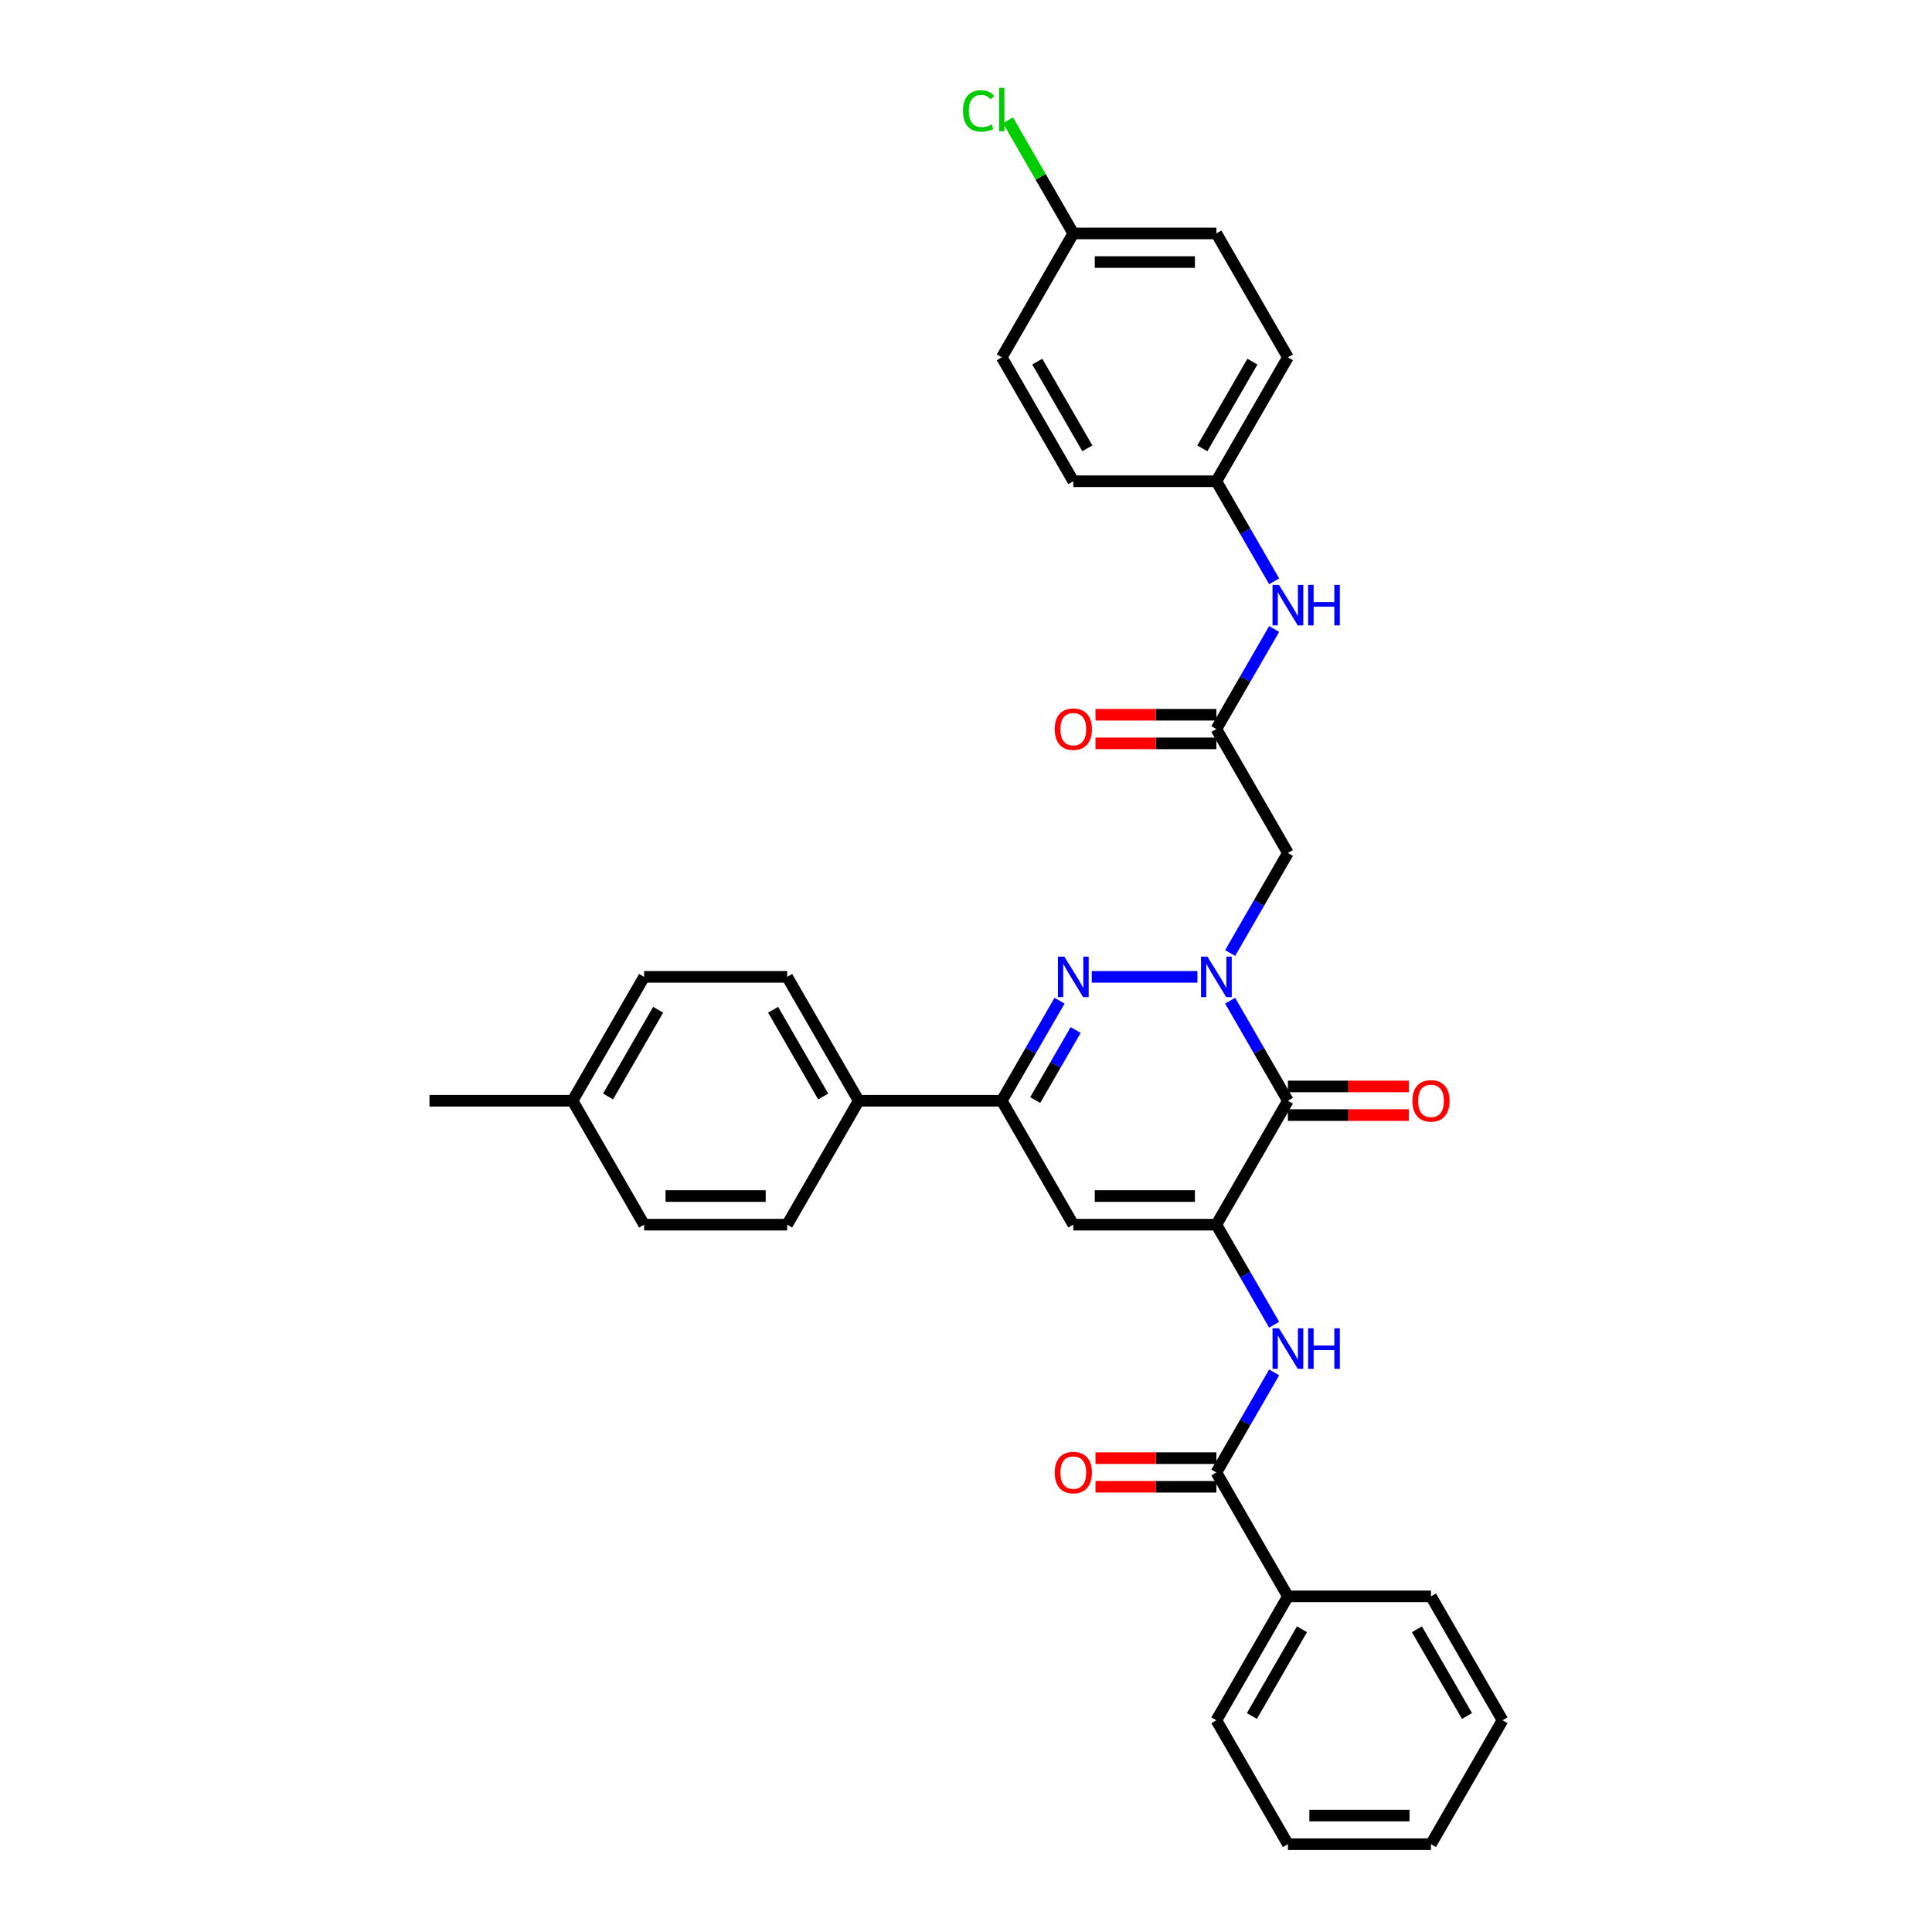 <?xml version='1.0' encoding='iso-8859-1'?>
<svg version='1.1' baseProfile='full'
              xmlns='http://www.w3.org/2000/svg'
                      xmlns:rdkit='http://www.rdkit.org/xml'
                      xmlns:xlink='http://www.w3.org/1999/xlink'
                  xml:space='preserve'
width='1000px' height='1000px' viewBox='0 0 1000 1000'>
<!-- END OF HEADER -->
<rect style='opacity:1.0;fill:#FFFFFF;stroke:none' width='1000' height='1000' x='0' y='0'> </rect>
<path class='bond-1' d='M 636.716,517.958 L 651.668,543.855' style='fill:none;fill-rule:evenodd;stroke:#0000FF;stroke-width:6px;stroke-linecap:butt;stroke-linejoin:miter;stroke-opacity:1' />
<path class='bond-1' d='M 651.668,543.855 L 666.62,569.753' style='fill:none;fill-rule:evenodd;stroke:#000000;stroke-width:6px;stroke-linecap:butt;stroke-linejoin:miter;stroke-opacity:1' />
<path class='bond-2' d='M 619.789,505.621 L 565.1,505.621' style='fill:none;fill-rule:evenodd;stroke:#0000FF;stroke-width:6px;stroke-linecap:butt;stroke-linejoin:miter;stroke-opacity:1' />
<path class='bond-5' d='M 636.716,493.283 L 651.668,467.386' style='fill:none;fill-rule:evenodd;stroke:#0000FF;stroke-width:6px;stroke-linecap:butt;stroke-linejoin:miter;stroke-opacity:1' />
<path class='bond-5' d='M 651.668,467.386 L 666.62,441.489' style='fill:none;fill-rule:evenodd;stroke:#000000;stroke-width:6px;stroke-linecap:butt;stroke-linejoin:miter;stroke-opacity:1' />
<path class='bond-0' d='M 629.593,633.885 L 666.62,569.753' style='fill:none;fill-rule:evenodd;stroke:#000000;stroke-width:6px;stroke-linecap:butt;stroke-linejoin:miter;stroke-opacity:1' />
<path class='bond-6' d='M 629.593,633.885 L 644.545,659.782' style='fill:none;fill-rule:evenodd;stroke:#000000;stroke-width:6px;stroke-linecap:butt;stroke-linejoin:miter;stroke-opacity:1' />
<path class='bond-6' d='M 644.545,659.782 L 659.497,685.68' style='fill:none;fill-rule:evenodd;stroke:#0000FF;stroke-width:6px;stroke-linecap:butt;stroke-linejoin:miter;stroke-opacity:1' />
<path class='bond-33' d='M 629.593,633.885 L 555.54,633.885' style='fill:none;fill-rule:evenodd;stroke:#000000;stroke-width:6px;stroke-linecap:butt;stroke-linejoin:miter;stroke-opacity:1' />
<path class='bond-33' d='M 618.485,619.074 L 566.648,619.074' style='fill:none;fill-rule:evenodd;stroke:#000000;stroke-width:6px;stroke-linecap:butt;stroke-linejoin:miter;stroke-opacity:1' />
<path class='bond-11' d='M 666.62,577.158 L 697.908,577.158' style='fill:none;fill-rule:evenodd;stroke:#000000;stroke-width:6px;stroke-linecap:butt;stroke-linejoin:miter;stroke-opacity:1' />
<path class='bond-11' d='M 697.908,577.158 L 729.195,577.158' style='fill:none;fill-rule:evenodd;stroke:#FF0000;stroke-width:6px;stroke-linecap:butt;stroke-linejoin:miter;stroke-opacity:1' />
<path class='bond-11' d='M 666.62,562.347 L 697.908,562.347' style='fill:none;fill-rule:evenodd;stroke:#000000;stroke-width:6px;stroke-linecap:butt;stroke-linejoin:miter;stroke-opacity:1' />
<path class='bond-11' d='M 697.908,562.347 L 729.195,562.347' style='fill:none;fill-rule:evenodd;stroke:#FF0000;stroke-width:6px;stroke-linecap:butt;stroke-linejoin:miter;stroke-opacity:1' />
<path class='bond-4' d='M 548.417,517.958 L 533.465,543.855' style='fill:none;fill-rule:evenodd;stroke:#0000FF;stroke-width:6px;stroke-linecap:butt;stroke-linejoin:miter;stroke-opacity:1' />
<path class='bond-4' d='M 533.465,543.855 L 518.513,569.753' style='fill:none;fill-rule:evenodd;stroke:#000000;stroke-width:6px;stroke-linecap:butt;stroke-linejoin:miter;stroke-opacity:1' />
<path class='bond-4' d='M 556.758,533.133 L 546.292,551.261' style='fill:none;fill-rule:evenodd;stroke:#0000FF;stroke-width:6px;stroke-linecap:butt;stroke-linejoin:miter;stroke-opacity:1' />
<path class='bond-4' d='M 546.292,551.261 L 535.825,569.389' style='fill:none;fill-rule:evenodd;stroke:#000000;stroke-width:6px;stroke-linecap:butt;stroke-linejoin:miter;stroke-opacity:1' />
<path class='bond-3' d='M 555.54,633.885 L 518.513,569.753' style='fill:none;fill-rule:evenodd;stroke:#000000;stroke-width:6px;stroke-linecap:butt;stroke-linejoin:miter;stroke-opacity:1' />
<path class='bond-9' d='M 518.513,569.753 L 444.46,569.753' style='fill:none;fill-rule:evenodd;stroke:#000000;stroke-width:6px;stroke-linecap:butt;stroke-linejoin:miter;stroke-opacity:1' />
<path class='bond-8' d='M 666.62,441.489 L 629.593,377.356' style='fill:none;fill-rule:evenodd;stroke:#000000;stroke-width:6px;stroke-linecap:butt;stroke-linejoin:miter;stroke-opacity:1' />
<path class='bond-7' d='M 659.497,710.354 L 644.545,736.252' style='fill:none;fill-rule:evenodd;stroke:#0000FF;stroke-width:6px;stroke-linecap:butt;stroke-linejoin:miter;stroke-opacity:1' />
<path class='bond-7' d='M 644.545,736.252 L 629.593,762.149' style='fill:none;fill-rule:evenodd;stroke:#000000;stroke-width:6px;stroke-linecap:butt;stroke-linejoin:miter;stroke-opacity:1' />
<path class='bond-12' d='M 629.593,754.744 L 598.306,754.744' style='fill:none;fill-rule:evenodd;stroke:#000000;stroke-width:6px;stroke-linecap:butt;stroke-linejoin:miter;stroke-opacity:1' />
<path class='bond-12' d='M 598.306,754.744 L 567.018,754.744' style='fill:none;fill-rule:evenodd;stroke:#FF0000;stroke-width:6px;stroke-linecap:butt;stroke-linejoin:miter;stroke-opacity:1' />
<path class='bond-12' d='M 629.593,769.554 L 598.306,769.554' style='fill:none;fill-rule:evenodd;stroke:#000000;stroke-width:6px;stroke-linecap:butt;stroke-linejoin:miter;stroke-opacity:1' />
<path class='bond-12' d='M 598.306,769.554 L 567.018,769.554' style='fill:none;fill-rule:evenodd;stroke:#FF0000;stroke-width:6px;stroke-linecap:butt;stroke-linejoin:miter;stroke-opacity:1' />
<path class='bond-13' d='M 629.593,762.149 L 666.62,826.281' style='fill:none;fill-rule:evenodd;stroke:#000000;stroke-width:6px;stroke-linecap:butt;stroke-linejoin:miter;stroke-opacity:1' />
<path class='bond-10' d='M 629.593,377.356 L 644.545,351.459' style='fill:none;fill-rule:evenodd;stroke:#000000;stroke-width:6px;stroke-linecap:butt;stroke-linejoin:miter;stroke-opacity:1' />
<path class='bond-10' d='M 644.545,351.459 L 659.497,325.562' style='fill:none;fill-rule:evenodd;stroke:#0000FF;stroke-width:6px;stroke-linecap:butt;stroke-linejoin:miter;stroke-opacity:1' />
<path class='bond-14' d='M 629.593,369.951 L 598.306,369.951' style='fill:none;fill-rule:evenodd;stroke:#000000;stroke-width:6px;stroke-linecap:butt;stroke-linejoin:miter;stroke-opacity:1' />
<path class='bond-14' d='M 598.306,369.951 L 567.018,369.951' style='fill:none;fill-rule:evenodd;stroke:#FF0000;stroke-width:6px;stroke-linecap:butt;stroke-linejoin:miter;stroke-opacity:1' />
<path class='bond-14' d='M 629.593,384.762 L 598.306,384.762' style='fill:none;fill-rule:evenodd;stroke:#000000;stroke-width:6px;stroke-linecap:butt;stroke-linejoin:miter;stroke-opacity:1' />
<path class='bond-14' d='M 598.306,384.762 L 567.018,384.762' style='fill:none;fill-rule:evenodd;stroke:#FF0000;stroke-width:6px;stroke-linecap:butt;stroke-linejoin:miter;stroke-opacity:1' />
<path class='bond-15' d='M 444.46,569.753 L 407.433,505.621' style='fill:none;fill-rule:evenodd;stroke:#000000;stroke-width:6px;stroke-linecap:butt;stroke-linejoin:miter;stroke-opacity:1' />
<path class='bond-15' d='M 426.08,567.538 L 400.161,522.646' style='fill:none;fill-rule:evenodd;stroke:#000000;stroke-width:6px;stroke-linecap:butt;stroke-linejoin:miter;stroke-opacity:1' />
<path class='bond-16' d='M 444.46,569.753 L 407.433,633.885' style='fill:none;fill-rule:evenodd;stroke:#000000;stroke-width:6px;stroke-linecap:butt;stroke-linejoin:miter;stroke-opacity:1' />
<path class='bond-17' d='M 659.497,300.887 L 644.545,274.99' style='fill:none;fill-rule:evenodd;stroke:#0000FF;stroke-width:6px;stroke-linecap:butt;stroke-linejoin:miter;stroke-opacity:1' />
<path class='bond-17' d='M 644.545,274.99 L 629.593,249.092' style='fill:none;fill-rule:evenodd;stroke:#000000;stroke-width:6px;stroke-linecap:butt;stroke-linejoin:miter;stroke-opacity:1' />
<path class='bond-27' d='M 666.62,826.281 L 629.593,890.413' style='fill:none;fill-rule:evenodd;stroke:#000000;stroke-width:6px;stroke-linecap:butt;stroke-linejoin:miter;stroke-opacity:1' />
<path class='bond-27' d='M 673.893,843.306 L 647.974,888.199' style='fill:none;fill-rule:evenodd;stroke:#000000;stroke-width:6px;stroke-linecap:butt;stroke-linejoin:miter;stroke-opacity:1' />
<path class='bond-28' d='M 666.62,826.281 L 740.674,826.281' style='fill:none;fill-rule:evenodd;stroke:#000000;stroke-width:6px;stroke-linecap:butt;stroke-linejoin:miter;stroke-opacity:1' />
<path class='bond-19' d='M 407.433,505.621 L 333.38,505.621' style='fill:none;fill-rule:evenodd;stroke:#000000;stroke-width:6px;stroke-linecap:butt;stroke-linejoin:miter;stroke-opacity:1' />
<path class='bond-20' d='M 407.433,633.885 L 333.38,633.885' style='fill:none;fill-rule:evenodd;stroke:#000000;stroke-width:6px;stroke-linecap:butt;stroke-linejoin:miter;stroke-opacity:1' />
<path class='bond-20' d='M 396.325,619.074 L 344.488,619.074' style='fill:none;fill-rule:evenodd;stroke:#000000;stroke-width:6px;stroke-linecap:butt;stroke-linejoin:miter;stroke-opacity:1' />
<path class='bond-23' d='M 629.593,249.092 L 555.54,249.092' style='fill:none;fill-rule:evenodd;stroke:#000000;stroke-width:6px;stroke-linecap:butt;stroke-linejoin:miter;stroke-opacity:1' />
<path class='bond-24' d='M 629.593,249.092 L 666.62,184.96' style='fill:none;fill-rule:evenodd;stroke:#000000;stroke-width:6px;stroke-linecap:butt;stroke-linejoin:miter;stroke-opacity:1' />
<path class='bond-24' d='M 622.321,232.067 L 648.24,187.175' style='fill:none;fill-rule:evenodd;stroke:#000000;stroke-width:6px;stroke-linecap:butt;stroke-linejoin:miter;stroke-opacity:1' />
<path class='bond-18' d='M 555.54,120.828 L 629.593,120.828' style='fill:none;fill-rule:evenodd;stroke:#000000;stroke-width:6px;stroke-linecap:butt;stroke-linejoin:miter;stroke-opacity:1' />
<path class='bond-18' d='M 566.648,135.639 L 618.485,135.639' style='fill:none;fill-rule:evenodd;stroke:#000000;stroke-width:6px;stroke-linecap:butt;stroke-linejoin:miter;stroke-opacity:1' />
<path class='bond-22' d='M 555.54,120.828 L 538.634,91.545' style='fill:none;fill-rule:evenodd;stroke:#000000;stroke-width:6px;stroke-linecap:butt;stroke-linejoin:miter;stroke-opacity:1' />
<path class='bond-22' d='M 538.634,91.545 L 521.727,62.263' style='fill:none;fill-rule:evenodd;stroke:#00CC00;stroke-width:6px;stroke-linecap:butt;stroke-linejoin:miter;stroke-opacity:1' />
<path class='bond-34' d='M 555.54,120.828 L 518.513,184.96' style='fill:none;fill-rule:evenodd;stroke:#000000;stroke-width:6px;stroke-linecap:butt;stroke-linejoin:miter;stroke-opacity:1' />
<path class='bond-35' d='M 333.38,505.621 L 296.353,569.753' style='fill:none;fill-rule:evenodd;stroke:#000000;stroke-width:6px;stroke-linecap:butt;stroke-linejoin:miter;stroke-opacity:1' />
<path class='bond-35' d='M 340.652,522.646 L 314.734,567.538' style='fill:none;fill-rule:evenodd;stroke:#000000;stroke-width:6px;stroke-linecap:butt;stroke-linejoin:miter;stroke-opacity:1' />
<path class='bond-21' d='M 333.38,633.885 L 296.353,569.753' style='fill:none;fill-rule:evenodd;stroke:#000000;stroke-width:6px;stroke-linecap:butt;stroke-linejoin:miter;stroke-opacity:1' />
<path class='bond-29' d='M 296.353,569.753 L 222.3,569.753' style='fill:none;fill-rule:evenodd;stroke:#000000;stroke-width:6px;stroke-linecap:butt;stroke-linejoin:miter;stroke-opacity:1' />
<path class='bond-25' d='M 555.54,249.092 L 518.513,184.96' style='fill:none;fill-rule:evenodd;stroke:#000000;stroke-width:6px;stroke-linecap:butt;stroke-linejoin:miter;stroke-opacity:1' />
<path class='bond-25' d='M 562.812,232.067 L 536.894,187.175' style='fill:none;fill-rule:evenodd;stroke:#000000;stroke-width:6px;stroke-linecap:butt;stroke-linejoin:miter;stroke-opacity:1' />
<path class='bond-26' d='M 666.62,184.96 L 629.593,120.828' style='fill:none;fill-rule:evenodd;stroke:#000000;stroke-width:6px;stroke-linecap:butt;stroke-linejoin:miter;stroke-opacity:1' />
<path class='bond-30' d='M 629.593,890.413 L 666.62,954.545' style='fill:none;fill-rule:evenodd;stroke:#000000;stroke-width:6px;stroke-linecap:butt;stroke-linejoin:miter;stroke-opacity:1' />
<path class='bond-31' d='M 740.674,826.281 L 777.7,890.413' style='fill:none;fill-rule:evenodd;stroke:#000000;stroke-width:6px;stroke-linecap:butt;stroke-linejoin:miter;stroke-opacity:1' />
<path class='bond-31' d='M 733.401,843.306 L 759.32,888.199' style='fill:none;fill-rule:evenodd;stroke:#000000;stroke-width:6px;stroke-linecap:butt;stroke-linejoin:miter;stroke-opacity:1' />
<path class='bond-36' d='M 666.62,954.545 L 740.674,954.545' style='fill:none;fill-rule:evenodd;stroke:#000000;stroke-width:6px;stroke-linecap:butt;stroke-linejoin:miter;stroke-opacity:1' />
<path class='bond-36' d='M 677.728,939.735 L 729.565,939.735' style='fill:none;fill-rule:evenodd;stroke:#000000;stroke-width:6px;stroke-linecap:butt;stroke-linejoin:miter;stroke-opacity:1' />
<path class='bond-32' d='M 777.7,890.413 L 740.674,954.545' style='fill:none;fill-rule:evenodd;stroke:#000000;stroke-width:6px;stroke-linecap:butt;stroke-linejoin:miter;stroke-opacity:1' />
<path  class='atom-0' d='M 624.958 495.135
L 631.83 506.243
Q 632.511 507.339, 633.607 509.323
Q 634.703 511.308, 634.762 511.426
L 634.762 495.135
L 637.547 495.135
L 637.547 516.107
L 634.673 516.107
L 627.298 503.962
Q 626.439 502.54, 625.52 500.911
Q 624.632 499.282, 624.365 498.778
L 624.365 516.107
L 621.64 516.107
L 621.64 495.135
L 624.958 495.135
' fill='#0000FF'/>
<path  class='atom-3' d='M 550.904 495.135
L 557.776 506.243
Q 558.458 507.339, 559.554 509.323
Q 560.65 511.308, 560.709 511.426
L 560.709 495.135
L 563.493 495.135
L 563.493 516.107
L 560.62 516.107
L 553.244 503.962
Q 552.385 502.54, 551.467 500.911
Q 550.578 499.282, 550.312 498.778
L 550.312 516.107
L 547.587 516.107
L 547.587 495.135
L 550.904 495.135
' fill='#0000FF'/>
<path  class='atom-7' d='M 661.984 687.531
L 668.857 698.639
Q 669.538 699.735, 670.634 701.72
Q 671.73 703.704, 671.789 703.823
L 671.789 687.531
L 674.573 687.531
L 674.573 708.503
L 671.7 708.503
L 664.324 696.358
Q 663.465 694.936, 662.547 693.307
Q 661.659 691.678, 661.392 691.174
L 661.392 708.503
L 658.667 708.503
L 658.667 687.531
L 661.984 687.531
' fill='#0000FF'/>
<path  class='atom-7' d='M 677.091 687.531
L 679.935 687.531
L 679.935 696.447
L 690.658 696.447
L 690.658 687.531
L 693.502 687.531
L 693.502 708.503
L 690.658 708.503
L 690.658 698.817
L 679.935 698.817
L 679.935 708.503
L 677.091 708.503
L 677.091 687.531
' fill='#0000FF'/>
<path  class='atom-11' d='M 661.984 302.738
L 668.857 313.846
Q 669.538 314.942, 670.634 316.927
Q 671.73 318.912, 671.789 319.03
L 671.789 302.738
L 674.573 302.738
L 674.573 323.71
L 671.7 323.71
L 664.324 311.566
Q 663.465 310.144, 662.547 308.515
Q 661.659 306.885, 661.392 306.382
L 661.392 323.71
L 658.667 323.71
L 658.667 302.738
L 661.984 302.738
' fill='#0000FF'/>
<path  class='atom-11' d='M 677.091 302.738
L 679.935 302.738
L 679.935 311.654
L 690.658 311.654
L 690.658 302.738
L 693.502 302.738
L 693.502 323.71
L 690.658 323.71
L 690.658 314.024
L 679.935 314.024
L 679.935 323.71
L 677.091 323.71
L 677.091 302.738
' fill='#0000FF'/>
<path  class='atom-12' d='M 731.047 569.812
Q 731.047 564.776, 733.535 561.962
Q 736.023 559.148, 740.674 559.148
Q 745.324 559.148, 747.812 561.962
Q 750.3 564.776, 750.3 569.812
Q 750.3 574.907, 747.783 577.81
Q 745.265 580.683, 740.674 580.683
Q 736.053 580.683, 733.535 577.81
Q 731.047 574.937, 731.047 569.812
M 740.674 578.313
Q 743.873 578.313, 745.591 576.181
Q 747.338 574.018, 747.338 569.812
Q 747.338 565.695, 745.591 563.621
Q 743.873 561.518, 740.674 561.518
Q 737.474 561.518, 735.727 563.592
Q 734.009 565.665, 734.009 569.812
Q 734.009 574.048, 735.727 576.181
Q 737.474 578.313, 740.674 578.313
' fill='#FF0000'/>
<path  class='atom-13' d='M 545.913 762.208
Q 545.913 757.173, 548.401 754.359
Q 550.889 751.545, 555.54 751.545
Q 560.191 751.545, 562.679 754.359
Q 565.167 757.173, 565.167 762.208
Q 565.167 767.303, 562.649 770.206
Q 560.131 773.079, 555.54 773.079
Q 550.919 773.079, 548.401 770.206
Q 545.913 767.333, 545.913 762.208
M 555.54 770.71
Q 558.739 770.71, 560.457 768.577
Q 562.205 766.415, 562.205 762.208
Q 562.205 758.091, 560.457 756.017
Q 558.739 753.914, 555.54 753.914
Q 552.341 753.914, 550.593 755.988
Q 548.875 758.061, 548.875 762.208
Q 548.875 766.444, 550.593 768.577
Q 552.341 770.71, 555.54 770.71
' fill='#FF0000'/>
<path  class='atom-15' d='M 545.913 377.416
Q 545.913 372.38, 548.401 369.566
Q 550.889 366.752, 555.54 366.752
Q 560.191 366.752, 562.679 369.566
Q 565.167 372.38, 565.167 377.416
Q 565.167 382.511, 562.649 385.413
Q 560.131 388.287, 555.54 388.287
Q 550.919 388.287, 548.401 385.413
Q 545.913 382.54, 545.913 377.416
M 555.54 385.917
Q 558.739 385.917, 560.457 383.784
Q 562.205 381.622, 562.205 377.416
Q 562.205 373.298, 560.457 371.225
Q 558.739 369.122, 555.54 369.122
Q 552.341 369.122, 550.593 371.195
Q 548.875 373.269, 548.875 377.416
Q 548.875 381.652, 550.593 383.784
Q 552.341 385.917, 555.54 385.917
' fill='#FF0000'/>
<path  class='atom-23' d='M 498.43 57.422
Q 498.43 52.208, 500.859 49.483
Q 503.318 46.728, 507.968 46.728
Q 512.293 46.728, 514.603 49.779
L 512.648 51.379
Q 510.96 49.157, 507.968 49.157
Q 504.799 49.157, 503.11 51.29
Q 501.451 53.393, 501.451 57.422
Q 501.451 61.569, 503.169 63.701
Q 504.917 65.834, 508.294 65.834
Q 510.604 65.834, 513.3 64.442
L 514.129 66.663
Q 513.033 67.374, 511.375 67.789
Q 509.716 68.204, 507.879 68.204
Q 503.318 68.204, 500.859 65.419
Q 498.43 62.635, 498.43 57.422
' fill='#00CC00'/>
<path  class='atom-23' d='M 517.151 45.455
L 519.876 45.455
L 519.876 67.937
L 517.151 67.937
L 517.151 45.455
' fill='#00CC00'/>
</svg>
